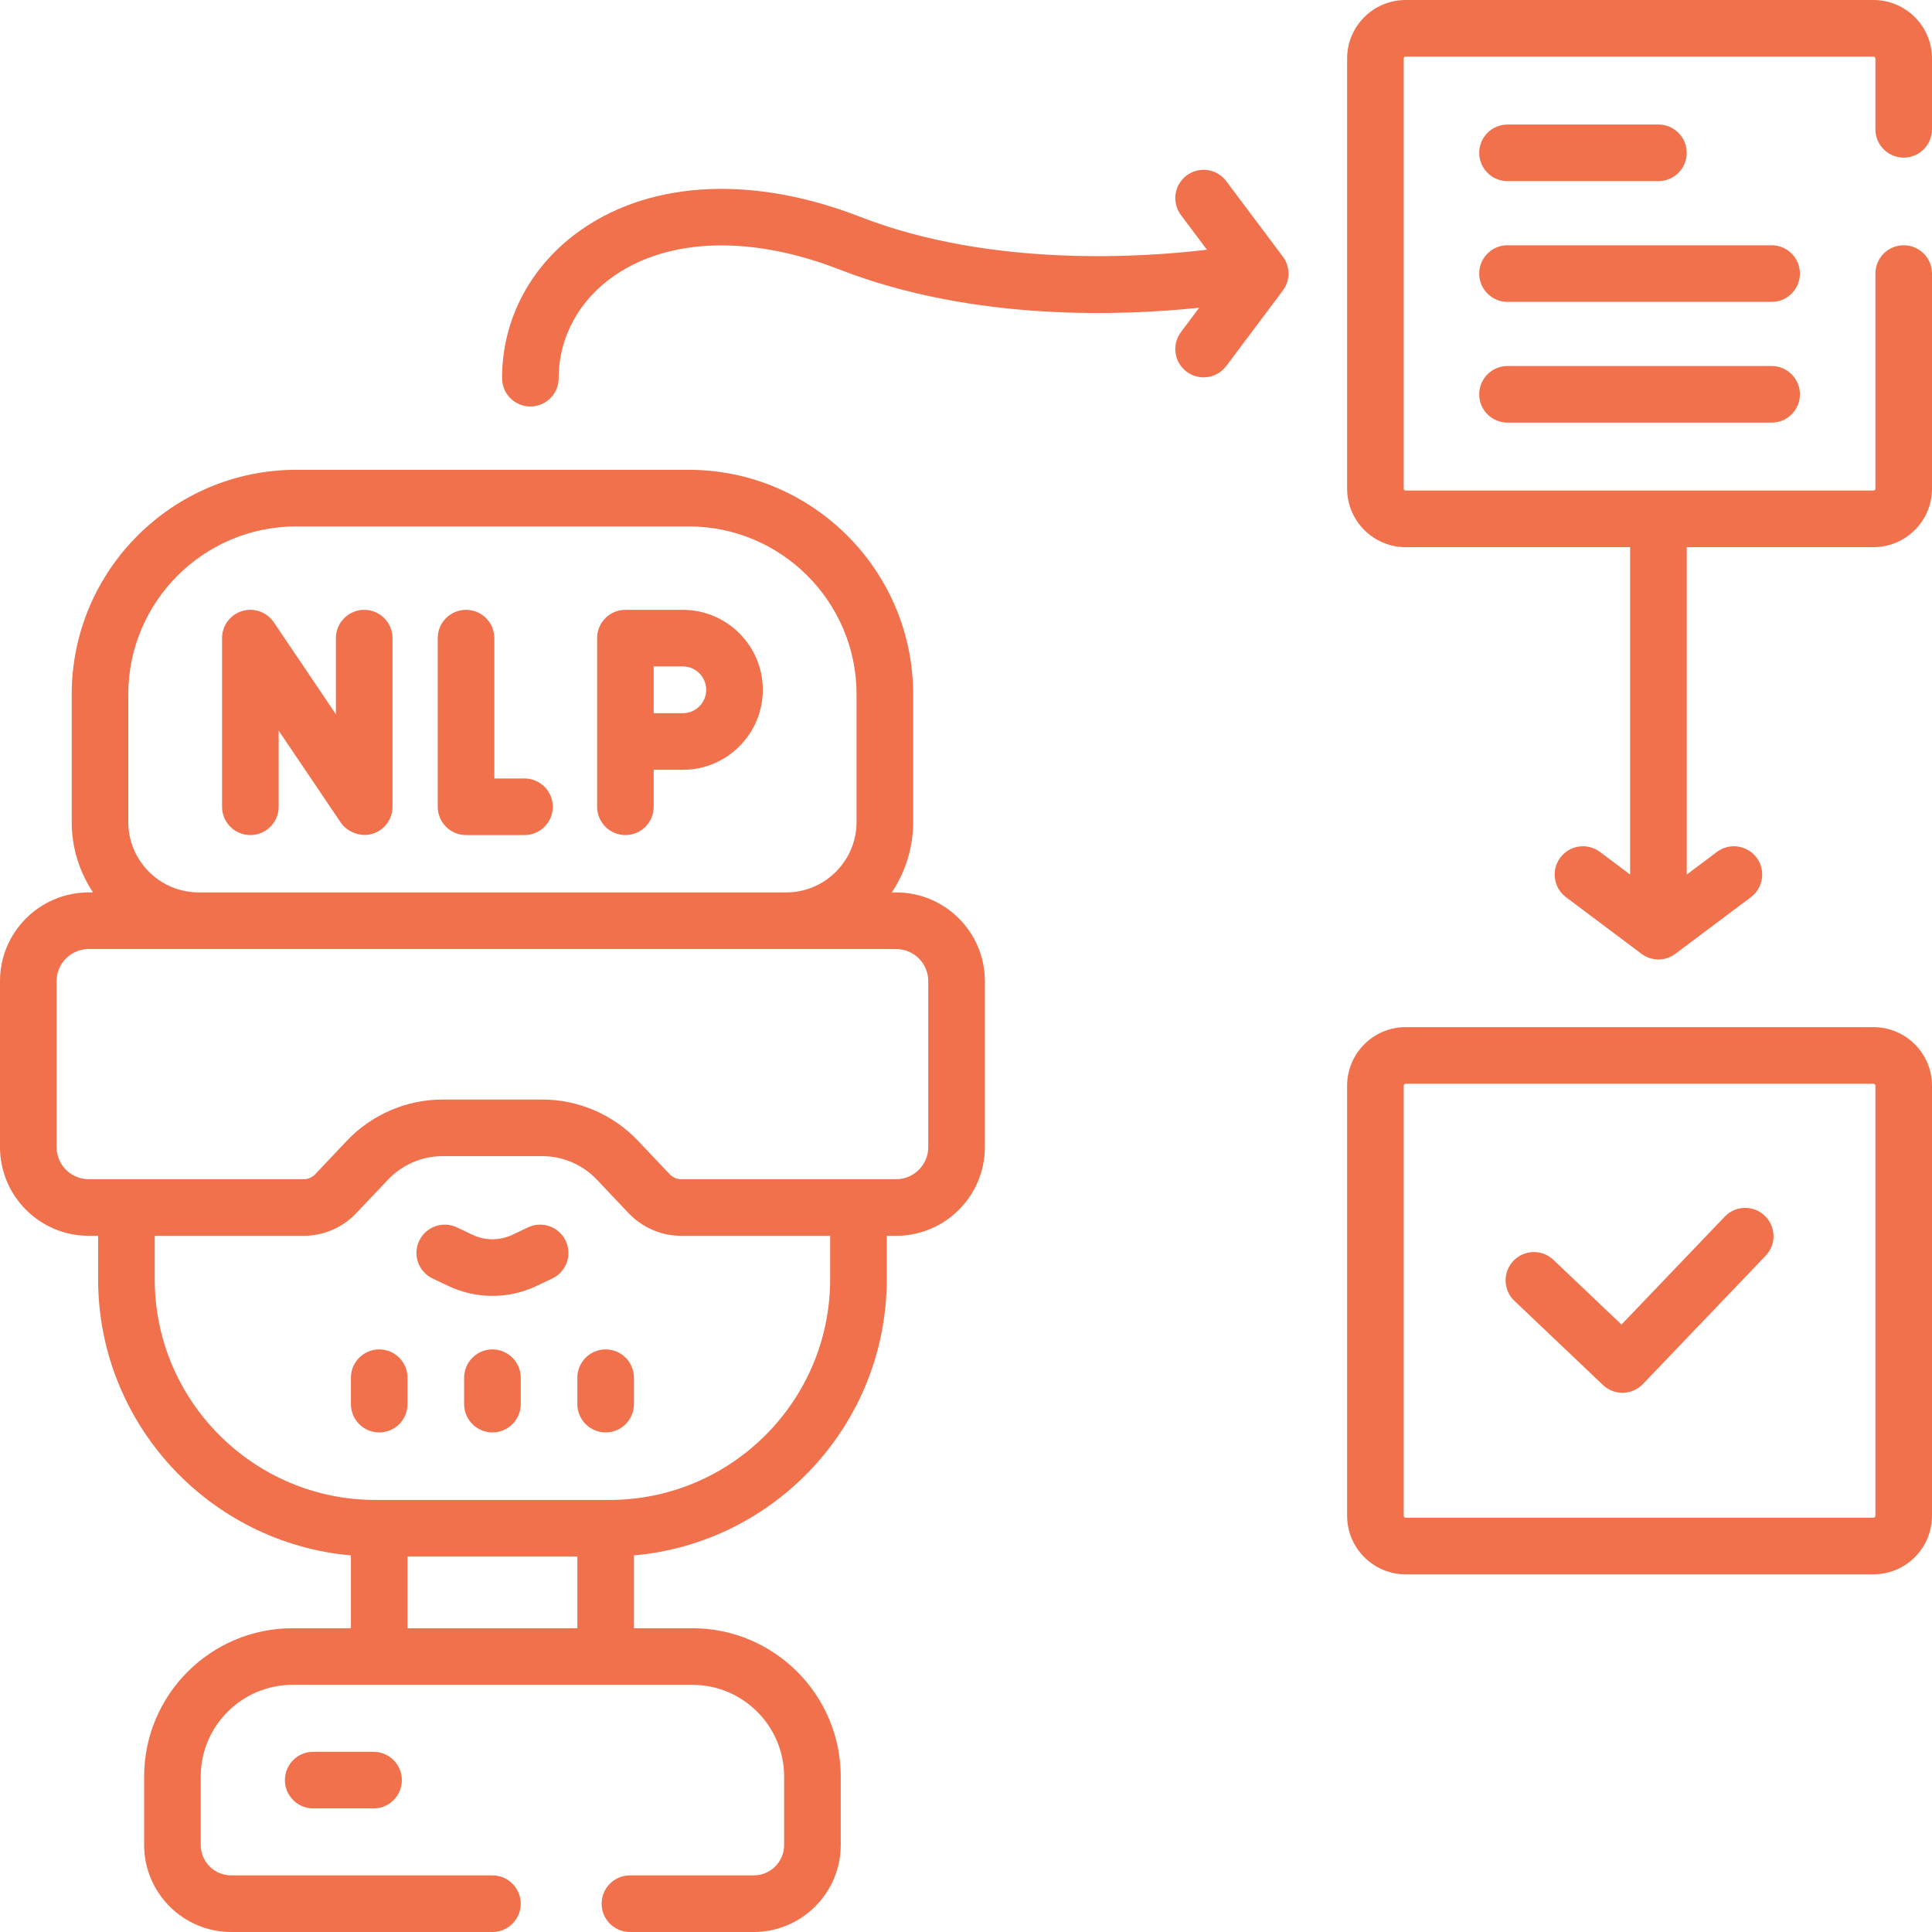 <svg width="60" height="60" viewBox="0 0 60 60" fill="none" xmlns="http://www.w3.org/2000/svg">
<g clip-path="url(#clip0_1331_15441)">
<path d="M59.121 4.895C59.607 4.895 60 4.501 60 4.016V1.816C60 0.815 59.185 0 58.184 0H43.652C42.651 0 41.836 0.815 41.836 1.816V15.176C41.836 16.177 42.651 16.992 43.652 16.992H50.625V27.16L49.688 26.457C49.299 26.166 48.748 26.245 48.457 26.633C48.166 27.021 48.245 27.572 48.633 27.863L50.977 29.621C51.133 29.738 51.318 29.797 51.504 29.797C51.689 29.797 51.875 29.738 52.031 29.621L54.375 27.863C54.763 27.572 54.842 27.021 54.551 26.633C54.26 26.245 53.709 26.166 53.32 26.457L52.383 27.16V16.992H58.184C59.185 16.992 60 16.177 60 15.176V8.496C60 8.011 59.607 7.617 59.121 7.617C58.636 7.617 58.242 8.011 58.242 8.496V15.176C58.242 15.208 58.216 15.234 58.184 15.234H43.652C43.62 15.234 43.594 15.208 43.594 15.176V1.816C43.594 1.784 43.62 1.758 43.652 1.758H58.184C58.216 1.758 58.242 1.784 58.242 1.816V4.016C58.242 4.501 58.636 4.895 59.121 4.895Z" fill="#F1714C"/>
<path d="M46.816 5.625H51.504C51.989 5.625 52.383 5.231 52.383 4.746C52.383 4.261 51.989 3.867 51.504 3.867H46.816C46.331 3.867 45.938 4.261 45.938 4.746C45.938 5.231 46.331 5.625 46.816 5.625Z" fill="#F1714C"/>
<path d="M55.02 7.617H46.816C46.331 7.617 45.938 8.011 45.938 8.496C45.938 8.981 46.331 9.375 46.816 9.375H55.02C55.505 9.375 55.898 8.981 55.898 8.496C55.898 8.011 55.505 7.617 55.02 7.617Z" fill="#F1714C"/>
<path d="M55.02 11.367H46.816C46.331 11.367 45.938 11.761 45.938 12.246C45.938 12.732 46.331 13.125 46.816 13.125H55.02C55.505 13.125 55.898 12.732 55.898 12.246C55.898 11.761 55.505 11.367 55.02 11.367Z" fill="#F1714C"/>
<path d="M58.184 31.899H43.652C42.651 31.899 41.836 32.714 41.836 33.716V47.075C41.836 48.077 42.651 48.892 43.652 48.892H58.184C59.185 48.892 60 48.077 60 47.075V33.716C60 32.714 59.185 31.899 58.184 31.899ZM58.242 47.075C58.242 47.108 58.216 47.134 58.184 47.134H43.652C43.62 47.134 43.594 47.108 43.594 47.075V33.716C43.594 33.684 43.62 33.657 43.652 33.657H58.184C58.216 33.657 58.242 33.684 58.242 33.716V47.075Z" fill="#F1714C"/>
<path d="M11.311 18.939C10.826 18.939 10.432 19.332 10.432 19.817V22.182L8.503 19.326C8.287 19.005 7.887 18.864 7.518 18.977C7.148 19.09 6.896 19.431 6.896 19.817V25.055C6.896 25.54 7.29 25.934 7.775 25.934C8.26 25.934 8.654 25.54 8.654 25.055V22.69C8.654 22.69 10.579 25.541 10.583 25.547C10.784 25.845 11.21 26.005 11.568 25.895C11.938 25.782 12.19 25.441 12.19 25.055V19.817C12.19 19.332 11.796 18.939 11.311 18.939Z" fill="#F1714C"/>
<path d="M16.289 24.176H15.352V19.817C15.352 19.332 14.958 18.939 14.473 18.939C13.987 18.939 13.594 19.332 13.594 19.817V25.055C13.594 25.54 13.987 25.934 14.473 25.934H16.289C16.774 25.934 17.168 25.54 17.168 25.055C17.168 24.57 16.774 24.176 16.289 24.176Z" fill="#F1714C"/>
<path d="M21.206 18.939H19.422C18.937 18.939 18.544 19.332 18.544 19.817V25.055C18.544 25.54 18.937 25.934 19.422 25.934C19.908 25.934 20.301 25.54 20.301 25.055V23.907H21.206C22.576 23.907 23.69 22.793 23.69 21.423C23.69 20.053 22.576 18.939 21.206 18.939ZM21.206 22.149H20.301V20.696H21.206C21.606 20.696 21.932 21.022 21.932 21.423C21.932 21.824 21.606 22.149 21.206 22.149Z" fill="#F1714C"/>
<path d="M16.397 38.117L15.915 38.346C15.52 38.534 15.066 38.534 14.671 38.346L14.189 38.117C13.751 37.909 13.226 38.096 13.018 38.535C12.81 38.973 12.997 39.497 13.435 39.705L13.917 39.934C14.354 40.142 14.824 40.245 15.293 40.245C15.762 40.245 16.232 40.142 16.669 39.934L17.151 39.705C17.59 39.497 17.776 38.973 17.568 38.534C17.36 38.096 16.836 37.909 16.397 38.117Z" fill="#F1714C"/>
<path d="M11.777 41.907C11.292 41.907 10.898 42.301 10.898 42.786V43.606C10.898 44.092 11.292 44.485 11.777 44.485C12.263 44.485 12.656 44.092 12.656 43.606V42.786C12.656 42.301 12.263 41.907 11.777 41.907Z" fill="#F1714C"/>
<path d="M15.293 41.907C14.808 41.907 14.414 42.301 14.414 42.786V43.606C14.414 44.092 14.808 44.485 15.293 44.485C15.778 44.485 16.172 44.092 16.172 43.606V42.786C16.172 42.301 15.778 41.907 15.293 41.907Z" fill="#F1714C"/>
<path d="M18.809 41.907C18.323 41.907 17.93 42.301 17.93 42.786V43.606C17.93 44.092 18.323 44.485 18.809 44.485C19.294 44.485 19.688 44.092 19.688 43.606V42.786C19.688 42.301 19.294 41.907 18.809 41.907Z" fill="#F1714C"/>
<path d="M27.832 27.715H27.695C28.115 27.088 28.359 26.336 28.359 25.527V21.563C28.359 17.718 25.231 14.59 21.386 14.59H9.2C5.355 14.59 2.227 17.718 2.227 21.563V25.527C2.227 26.336 2.471 27.088 2.89 27.715H2.754C1.235 27.715 0 28.95 0 30.469V35.625C0 37.144 1.235 38.379 2.754 38.379H3.047V39.727C3.047 44.219 6.505 47.917 10.898 48.304V50.566H9.084C6.543 50.566 4.476 52.634 4.476 55.175V57.296C4.476 58.787 5.689 60 7.18 60H15.293C15.778 60 16.172 59.606 16.172 59.121C16.172 58.636 15.778 58.242 15.293 58.242H7.18C6.658 58.242 6.234 57.818 6.234 57.296V55.175C6.234 53.603 7.513 52.324 9.084 52.324H21.502C23.073 52.324 24.352 53.603 24.352 55.175V57.296C24.352 57.818 23.928 58.242 23.406 58.242H19.563C19.078 58.242 18.684 58.636 18.684 59.121C18.684 59.606 19.078 60 19.563 60H23.406C24.897 60 26.11 58.787 26.11 57.296V55.175C26.11 52.634 24.043 50.566 21.502 50.566H19.688V48.304C24.081 47.917 27.539 44.219 27.539 39.727V38.379H27.832C29.351 38.379 30.586 37.144 30.586 35.625V30.469C30.586 28.95 29.351 27.715 27.832 27.715ZM3.984 25.527V21.563C3.984 18.687 6.324 16.348 9.2 16.348H21.386C24.262 16.348 26.601 18.687 26.601 21.563V25.527C26.601 26.733 25.62 27.715 24.414 27.715H6.172C4.966 27.715 3.984 26.733 3.984 25.527ZM12.656 50.566V48.34H17.93V50.566H12.656ZM25.781 39.727C25.781 43.507 22.706 46.582 18.926 46.582H11.66C7.88 46.582 4.805 43.507 4.805 39.727V38.379H9.434C10.046 38.379 10.639 38.124 11.06 37.68L12.052 36.633C12.49 36.17 13.107 35.905 13.744 35.905H16.842C17.479 35.905 18.096 36.17 18.534 36.633L19.526 37.68C19.947 38.124 20.539 38.379 21.152 38.379H25.781V39.727ZM28.828 35.625C28.828 36.174 28.381 36.621 27.832 36.621H21.152C21.02 36.621 20.893 36.566 20.802 36.471L19.81 35.424C19.042 34.613 17.96 34.147 16.842 34.147H13.744C12.626 34.147 11.544 34.613 10.775 35.424L9.784 36.471C9.693 36.566 9.566 36.621 9.434 36.621H2.754C2.205 36.621 1.758 36.174 1.758 35.625V30.469C1.758 29.92 2.205 29.473 2.754 29.473H27.832C28.381 29.473 28.828 29.92 28.828 30.469V35.625Z" fill="#F1714C"/>
<path d="M53.564 37.783L50.357 41.135L48.242 39.125C47.89 38.791 47.334 38.805 47 39.157C46.665 39.508 46.679 40.065 47.031 40.399L49.781 43.012C49.951 43.174 50.169 43.254 50.387 43.254C50.618 43.254 50.849 43.163 51.022 42.983L54.834 38.998C55.17 38.648 55.158 38.091 54.807 37.756C54.456 37.42 53.9 37.432 53.564 37.783Z" fill="#F1714C"/>
<path d="M9.727 54.404C9.241 54.404 8.848 54.798 8.848 55.283C8.848 55.769 9.241 56.162 9.727 56.162H11.602C12.087 56.162 12.48 55.769 12.48 55.283C12.48 54.798 12.087 54.404 11.602 54.404H9.727Z" fill="#F1714C"/>
<path d="M38.082 5.625C37.791 5.237 37.24 5.158 36.851 5.449C36.463 5.74 36.384 6.291 36.676 6.68L37.482 7.755C35.568 7.986 30.808 8.329 26.712 6.733C23.444 5.46 20.306 5.593 18.104 7.099C16.508 8.19 15.592 9.883 15.592 11.745C15.592 12.23 15.986 12.624 16.471 12.624C16.957 12.624 17.35 12.23 17.35 11.745C17.35 10.473 17.986 9.308 19.096 8.55C20.812 7.377 23.355 7.312 26.074 8.371C30.273 10.007 34.949 9.801 37.243 9.556L36.676 10.312C36.384 10.701 36.463 11.252 36.851 11.543C37.01 11.662 37.195 11.719 37.378 11.719C37.645 11.719 37.909 11.597 38.082 11.367L39.84 9.023C40.074 8.711 40.074 8.281 39.84 7.969L38.082 5.625Z" fill="#F1714C"/>
</g>
<defs>
<clipPath id="clip0_1331_15441">
<rect width="60" height="60" fill="white"/>
</clipPath>
</defs>
</svg>
